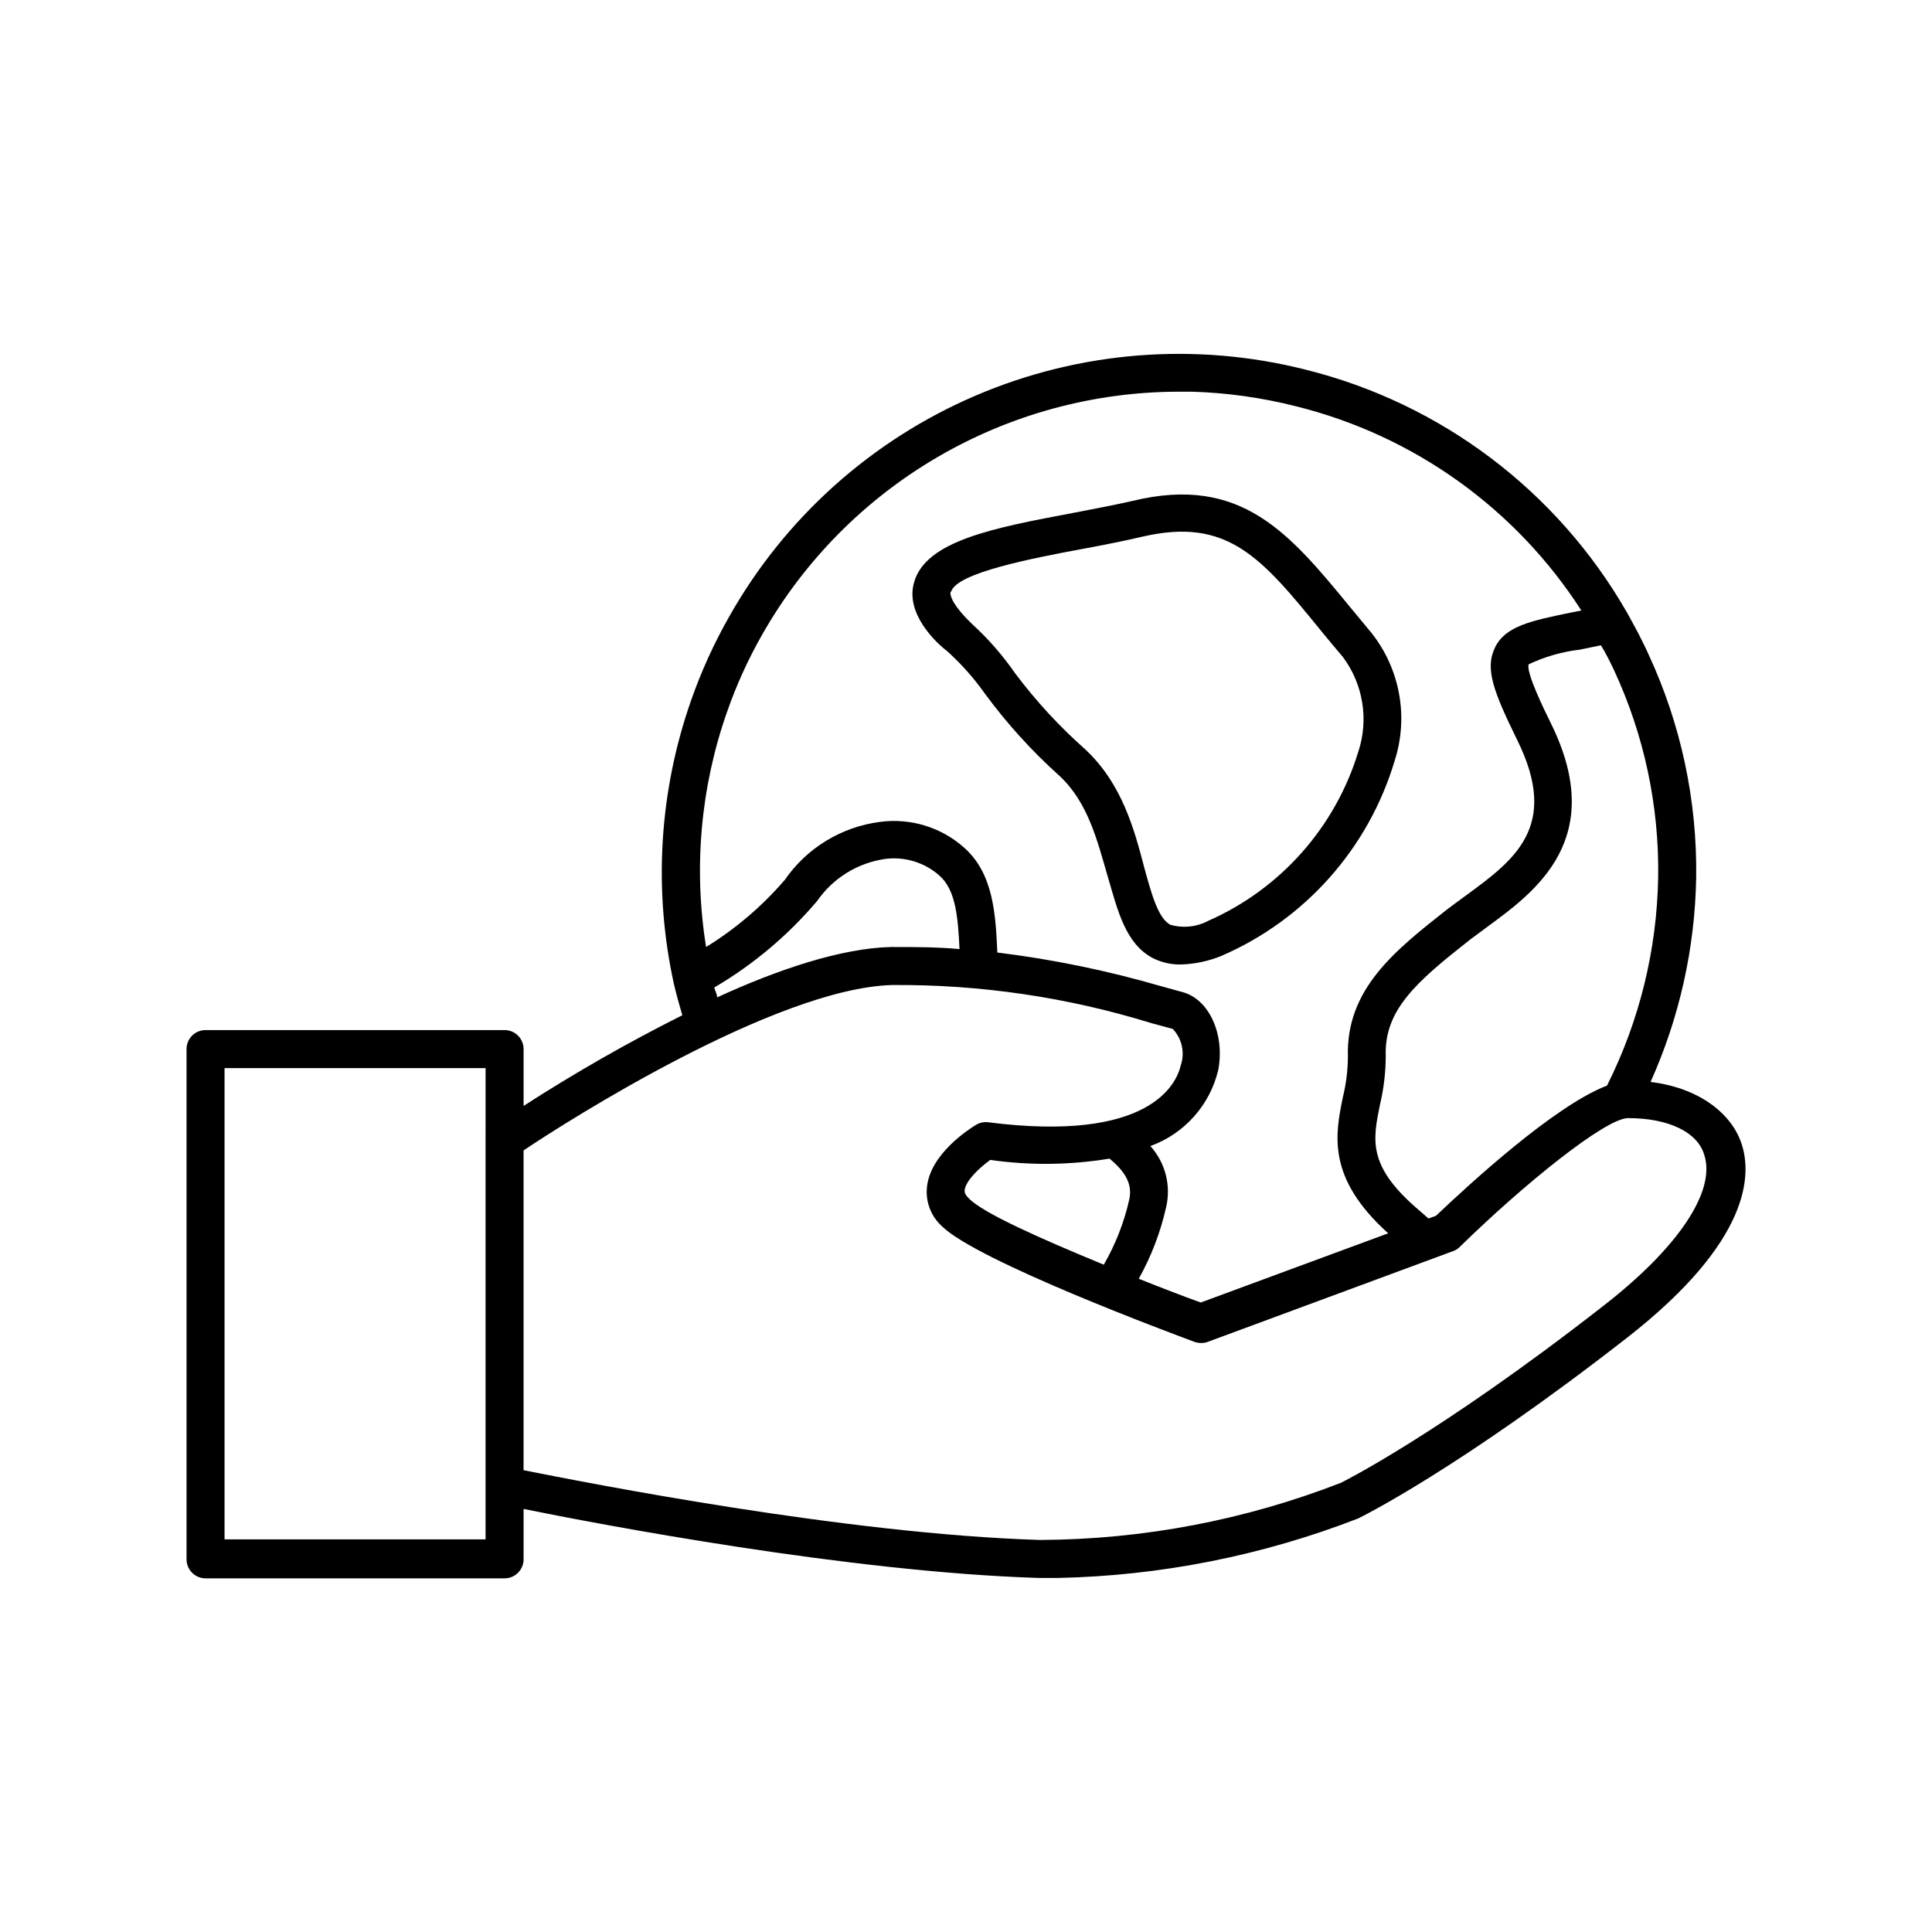 <?xml version="1.0" encoding="UTF-8"?>
<!-- Uploaded to: ICON Repo, www.iconrepo.com, Generator: ICON Repo Mixer Tools -->
<svg fill="#000000" width="800px" height="800px" version="1.1" viewBox="144 144 512 512" xmlns="http://www.w3.org/2000/svg">
 <g>
  <path d="m394.96 316.52c3.769 3.394 7.148 7.195 10.074 11.336 5.824 7.914 12.441 15.207 19.75 21.766 7.609 7.055 10.078 17.434 12.746 26.551 2.672 9.117 4.734 17.984 12.043 21.766 2.281 1.137 4.805 1.707 7.356 1.66 3.684-0.109 7.316-0.875 10.73-2.266 22.16-9.582 38.961-28.465 45.898-51.59 3.797-11.641 1.508-24.41-6.098-34.008l-5.543-6.699c-16.121-19.598-28.867-35.266-57.688-28.312-5.039 1.16-10.531 2.168-15.922 3.223-20.906 3.93-38.996 7.356-42.066 18.391-2.414 8.262 5.848 16.02 8.719 18.184zm1.109-15.719c1.41-5.039 21.965-8.918 34.258-11.234 5.492-1.008 11.184-2.117 16.324-3.324 22.723-5.289 31.59 5.441 47.66 25.191 1.762 2.168 3.629 4.383 5.594 6.699h-0.004c5.383 7.234 6.891 16.641 4.031 25.191-6.121 19.953-20.605 36.262-39.699 44.688-3.094 1.648-6.707 2.027-10.078 1.059-3.273-1.715-5.039-8.363-6.902-15.113-2.621-10.078-5.894-22.27-15.617-31.336v-0.004c-6.859-6.074-13.086-12.824-18.59-20.152-3.32-4.801-7.172-9.211-11.488-13.148-4.684-4.484-5.941-7.356-5.641-8.516z"/>
  <path d="m277.72 416.98h-79.246c-2.785 0-5.039 2.258-5.039 5.039v135.22c0 1.336 0.531 2.617 1.477 3.562 0.941 0.945 2.223 1.477 3.562 1.477h79.246c1.336 0 2.617-0.531 3.562-1.477 0.945-0.945 1.477-2.227 1.477-3.562v-13.352c20.152 4.082 86.254 16.727 136.58 18.289h5.039c27.234-0.578 54.156-5.914 79.551-15.77 1.109-0.555 26.754-13.199 71.289-47.914 32.898-25.695 33.102-43.379 30.23-51.641-2.871-8.262-11.789-14.66-24.031-16.121 7.656-17.047 11.77-35.473 12.09-54.16 0.285-20.43-4.039-40.664-12.645-59.195-0.805-1.812-1.715-3.578-2.57-5.289-0.301-0.605-0.656-1.16-0.906-1.715l-1.812-3.324-0.453-0.805-0.004-0.004c-18.441-32.129-49.191-55.344-85.141-64.285-29.121-7.363-59.855-4.938-87.461 6.898-27.609 11.836-50.551 32.43-65.297 58.598-4.019 7.07-7.391 14.488-10.074 22.168-8.48 24.16-10.051 50.211-4.535 75.219 0.656 2.769 1.41 5.492 2.215 8.211h0.004c-14.449 7.246-28.492 15.27-42.07 24.031v-15.062c0-2.781-2.254-5.039-5.039-5.039zm-5.039 29.172v105.8h-69.172v-124.89h69.176zm299.06-124.54c7.981 17.191 11.977 35.965 11.691 54.914-0.328 19.176-4.961 38.027-13.555 55.168-14.008 5.34-36.777 26.398-45.344 34.512l-1.965 0.707-3.477-3.023c-12.645-11.133-11.285-17.887-9.371-27.207 1.012-4.258 1.516-8.621 1.512-13-0.352-12.141 8.262-19.598 22.371-30.684l4.684-3.477c12.645-9.27 31.738-23.277 16.777-53.707-1.664-3.375-6.75-13.703-5.945-15.77v0.004c4.262-2.016 8.82-3.328 13.504-3.879l5.644-1.16c1.309 2.117 2.414 4.387 3.473 6.602zm-235.08 11.082v0.004c2.473-7.109 5.594-13.973 9.32-20.508 11.066-19.512 27.098-35.746 46.469-47.055 19.367-11.309 41.387-17.289 63.816-17.332h3.527c9.352 0.273 18.645 1.574 27.711 3.879 31.168 7.742 58.199 27.098 75.57 54.109l-2.316 0.453c-11.082 2.266-17.785 3.68-20.555 9.32-2.769 5.644-0.402 11.738 5.945 24.688 11.234 22.824-0.855 31.691-13.652 41.059-1.715 1.258-3.375 2.469-5.039 3.727-13.754 10.832-26.754 21.059-26.25 38.945v0.004c-0.012 3.598-0.453 7.184-1.312 10.68-2.066 10.078-4.332 21.461 11.992 36.172l-49.676 18.34c-5.039-1.812-10.629-3.981-16.426-6.297 3.324-5.949 5.769-12.344 7.258-18.992 1.336-5.75-0.227-11.793-4.184-16.172 9.012-3.258 15.773-10.836 17.988-20.152 1.812-9.621-2.519-18.941-9.672-20.707l-5.492-1.512h-0.004c-14.195-4.133-28.699-7.113-43.375-8.918-0.453-10.078-1.008-20.906-8.816-27.809v-0.004c-6.09-5.414-14.246-7.898-22.32-6.801-10.195 1.324-19.352 6.906-25.191 15.367-5.996 6.965-13.031 12.965-20.855 17.785-3.367-20.895-1.465-42.301 5.539-62.27zm61.617 62.828c-5.793-0.555-11.789-0.555-18.137-0.555-13.301 0.301-30.23 6.047-46.098 13.352 0-0.855-0.555-1.762-0.754-2.621h-0.004c10.316-6.047 19.531-13.797 27.258-22.922 4.18-6.035 10.672-10.066 17.934-11.137 5.231-0.711 10.508 0.891 14.461 4.383 4.383 3.832 4.938 11.137 5.34 19.5zm-17.887 9.52c23.273-0.184 46.434 3.215 68.672 10.078l5.742 1.562c2.43 2.57 3.242 6.269 2.117 9.621-1.16 5.039-8.312 20.555-51.035 15.113-1.141-0.145-2.297 0.105-3.277 0.707-1.965 1.211-11.992 7.656-12.949 16.375h0.004c-0.449 3.957 1.055 7.883 4.027 10.527 9.422 9.219 61.012 28.414 66.855 30.582 1.145 0.402 2.387 0.402 3.527 0l65.094-24.082c0.648-0.23 1.238-0.609 1.711-1.109 16.828-16.473 38.594-34.105 44.59-34.105 10.73 0 18.391 3.727 20.152 9.672 3.223 9.621-6.852 24.738-27.004 40.305-43.527 33.957-69.223 46.652-69.223 46.652h-0.004c-25.43 9.902-52.461 15.043-79.75 15.164-51.387-1.562-119.86-15.113-136.89-18.488v-84.742c11.438-7.707 66.855-42.973 97.637-43.832zm62.879 56.832c-1.363 6.066-3.641 11.895-6.754 17.281-16.371-6.754-32.043-13.656-35.77-17.586-1.211-1.16-1.109-1.812-1.109-2.168 0.301-2.469 3.828-5.894 6.801-8.012l0.004 0.004c10.484 1.496 21.137 1.379 31.586-0.352 4.082 3.375 6.148 6.648 5.242 10.832z"/>
 </g>
</svg>